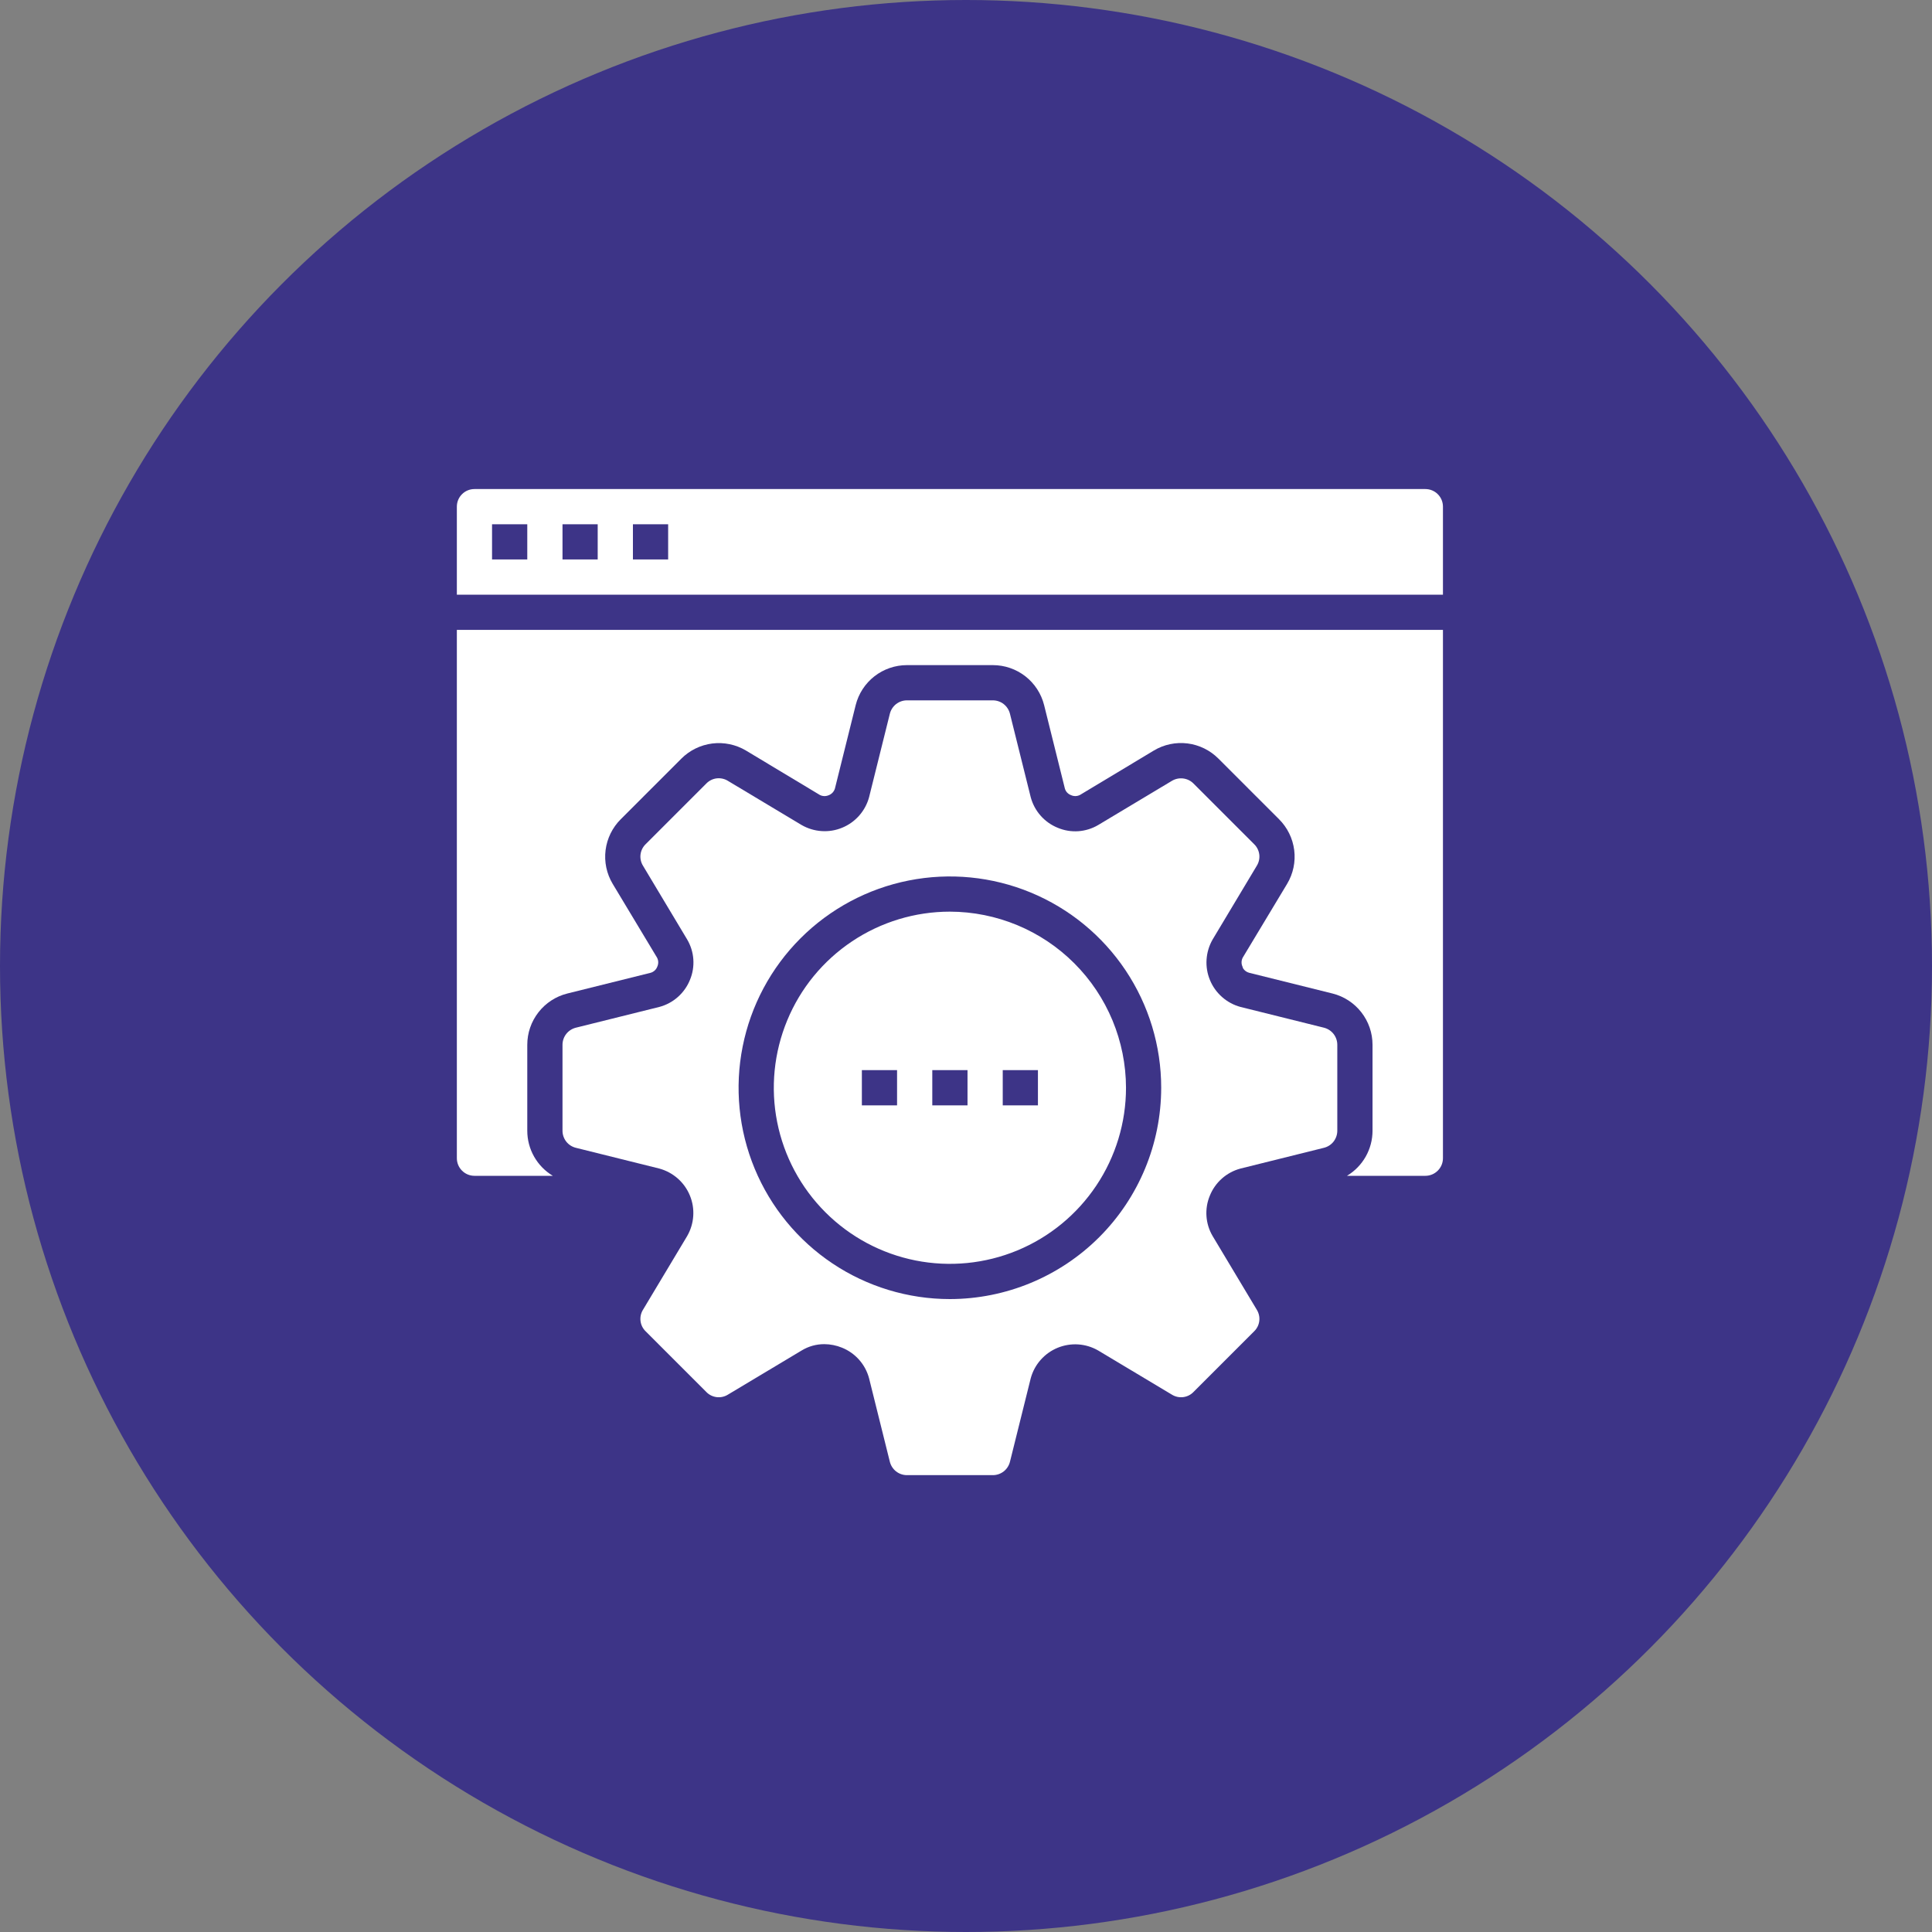 <svg width="60" height="60" viewBox="0 0 60 60" fill="none" xmlns="http://www.w3.org/2000/svg">
<rect x="0" y="0" width="60" height="60" fill="#808080" stroke="none"/>
<circle cx="30" cy="30" r="30" fill="#3D3487"/>
<path d="M41.116 31.916L38.523 31.271C38.312 31.214 38.117 31.109 37.953 30.964C37.788 30.819 37.659 30.639 37.576 30.436C37.492 30.234 37.456 30.015 37.471 29.797C37.486 29.578 37.55 29.366 37.659 29.177L39.032 26.885C39.096 26.781 39.123 26.658 39.108 26.537C39.093 26.416 39.037 26.303 38.95 26.218L37.063 24.331C36.977 24.245 36.865 24.191 36.744 24.176C36.623 24.161 36.501 24.187 36.396 24.249L34.105 25.622C33.917 25.733 33.706 25.798 33.489 25.814C33.272 25.829 33.053 25.793 32.852 25.709C32.648 25.627 32.465 25.498 32.319 25.333C32.172 25.168 32.067 24.971 32.01 24.758L31.365 22.166C31.335 22.047 31.267 21.942 31.171 21.866C31.075 21.791 30.956 21.75 30.834 21.75H28.166C28.044 21.75 27.925 21.791 27.829 21.866C27.733 21.942 27.665 22.047 27.635 22.166L26.99 24.758C26.933 24.969 26.828 25.164 26.683 25.329C26.538 25.493 26.358 25.622 26.155 25.705C25.953 25.789 25.734 25.825 25.516 25.81C25.297 25.796 25.085 25.731 24.895 25.622L22.604 24.249C22.5 24.185 22.377 24.159 22.256 24.173C22.135 24.188 22.022 24.244 21.937 24.331L20.05 26.218C19.963 26.303 19.907 26.416 19.892 26.537C19.877 26.658 19.904 26.781 19.968 26.885L21.341 29.177C21.451 29.364 21.517 29.575 21.532 29.792C21.547 30.01 21.512 30.228 21.428 30.429C21.346 30.634 21.217 30.816 21.052 30.962C20.887 31.109 20.69 31.214 20.477 31.271L17.884 31.916C17.766 31.946 17.66 32.014 17.585 32.11C17.51 32.206 17.469 32.325 17.469 32.447V35.116C17.469 35.238 17.51 35.356 17.585 35.453C17.66 35.549 17.766 35.617 17.884 35.646L20.477 36.291C20.688 36.349 20.883 36.454 21.047 36.598C21.212 36.743 21.341 36.924 21.424 37.126C21.508 37.328 21.544 37.547 21.529 37.766C21.515 37.984 21.45 38.196 21.341 38.386L19.968 40.677C19.904 40.781 19.877 40.904 19.892 41.025C19.907 41.147 19.963 41.259 20.05 41.344L21.937 43.231C22.022 43.319 22.135 43.374 22.256 43.389C22.377 43.404 22.5 43.377 22.604 43.313L24.895 41.941C25.108 41.811 25.352 41.743 25.601 41.744C25.788 41.745 25.974 41.782 26.148 41.853C26.352 41.935 26.535 42.064 26.681 42.229C26.828 42.395 26.933 42.592 26.99 42.805L27.635 45.397C27.665 45.515 27.733 45.621 27.829 45.696C27.925 45.771 28.044 45.812 28.166 45.812H30.834C30.956 45.812 31.075 45.771 31.171 45.696C31.267 45.621 31.335 45.515 31.365 45.397L32.01 42.805C32.067 42.593 32.172 42.398 32.317 42.234C32.462 42.069 32.642 41.941 32.845 41.857C33.047 41.774 33.266 41.738 33.484 41.752C33.703 41.767 33.915 41.831 34.105 41.941L36.396 43.313C36.5 43.377 36.623 43.404 36.744 43.389C36.865 43.374 36.978 43.319 37.063 43.231L38.95 41.344C39.037 41.259 39.093 41.147 39.108 41.025C39.123 40.904 39.096 40.781 39.032 40.677L37.659 38.386C37.548 38.198 37.483 37.987 37.468 37.77C37.453 37.553 37.488 37.335 37.572 37.134C37.654 36.929 37.783 36.746 37.948 36.6C38.113 36.454 38.31 36.348 38.523 36.291L41.116 35.646C41.234 35.617 41.34 35.549 41.415 35.453C41.49 35.356 41.531 35.238 41.531 35.116V32.447C41.531 32.325 41.49 32.206 41.415 32.11C41.34 32.014 41.234 31.946 41.116 31.916ZM29.5 40.344C28.202 40.344 26.933 39.959 25.854 39.238C24.775 38.517 23.934 37.492 23.437 36.293C22.94 35.093 22.81 33.774 23.064 32.501C23.317 31.228 23.942 30.059 24.86 29.141C25.777 28.223 26.947 27.598 28.22 27.345C29.493 27.092 30.812 27.222 32.011 27.718C33.211 28.215 34.235 29.056 34.956 30.135C35.678 31.215 36.062 32.483 36.062 33.781C36.061 35.521 35.369 37.19 34.139 38.42C32.908 39.65 31.24 40.342 29.5 40.344Z" fill="white"/>
<path d="M14.188 35.969C14.188 36.114 14.245 36.253 14.348 36.355C14.45 36.458 14.589 36.516 14.734 36.516H17.168C16.926 36.37 16.726 36.165 16.587 35.92C16.448 35.675 16.375 35.398 16.375 35.116V32.447C16.375 32.081 16.497 31.726 16.722 31.438C16.947 31.149 17.262 30.944 17.616 30.855L20.209 30.21C20.254 30.197 20.296 30.173 20.331 30.141C20.367 30.109 20.394 30.069 20.411 30.024C20.432 29.98 20.442 29.931 20.442 29.881C20.441 29.832 20.428 29.784 20.405 29.74L19.027 27.448C18.839 27.134 18.761 26.765 18.807 26.401C18.853 26.038 19.019 25.7 19.279 25.441L21.16 23.56C21.419 23.301 21.757 23.136 22.12 23.09C22.484 23.045 22.852 23.122 23.167 23.309L25.459 24.687C25.5 24.709 25.547 24.721 25.594 24.723C25.641 24.725 25.689 24.716 25.732 24.698C25.779 24.681 25.821 24.653 25.855 24.617C25.889 24.581 25.914 24.537 25.929 24.49L26.574 21.898C26.663 21.543 26.868 21.228 27.156 21.003C27.445 20.778 27.8 20.656 28.166 20.656H30.834C31.2 20.656 31.555 20.778 31.844 21.003C32.132 21.228 32.337 21.543 32.426 21.898L33.071 24.49C33.084 24.536 33.108 24.578 33.14 24.613C33.173 24.648 33.213 24.675 33.257 24.692C33.302 24.713 33.35 24.724 33.4 24.723C33.449 24.722 33.498 24.709 33.541 24.687L35.833 23.309C36.147 23.12 36.516 23.043 36.88 23.088C37.243 23.134 37.581 23.3 37.84 23.56L39.721 25.441C39.981 25.7 40.147 26.038 40.193 26.401C40.239 26.765 40.161 27.134 39.973 27.448L38.594 29.74C38.572 29.782 38.56 29.828 38.558 29.875C38.556 29.923 38.565 29.97 38.584 30.013L38.605 30.073C38.648 30.141 38.715 30.189 38.791 30.21L41.384 30.855C41.738 30.944 42.053 31.149 42.278 31.438C42.503 31.726 42.625 32.081 42.625 32.447V35.116C42.625 35.398 42.552 35.675 42.413 35.92C42.274 36.165 42.074 36.37 41.832 36.516H44.266C44.411 36.516 44.55 36.458 44.652 36.355C44.755 36.253 44.812 36.114 44.812 35.969V19.562H14.188V35.969ZM44.266 15.188H14.734C14.589 15.188 14.45 15.245 14.348 15.348C14.245 15.45 14.188 15.589 14.188 15.734V18.469H44.812V15.734C44.812 15.589 44.755 15.45 44.652 15.348C44.55 15.245 44.411 15.188 44.266 15.188ZM16.375 17.375H15.281V16.281H16.375V17.375ZM18.562 17.375H17.469V16.281H18.562V17.375ZM20.75 17.375H19.656V16.281H20.75V17.375Z" fill="white"/>
<path d="M29.5 28.312C28.418 28.312 27.361 28.633 26.462 29.234C25.562 29.835 24.861 30.689 24.448 31.688C24.034 32.688 23.925 33.787 24.136 34.848C24.347 35.909 24.868 36.883 25.633 37.648C26.398 38.413 27.372 38.934 28.433 39.145C29.494 39.356 30.593 39.248 31.593 38.834C32.592 38.42 33.446 37.719 34.047 36.819C34.648 35.92 34.969 34.863 34.969 33.781C34.966 32.332 34.389 30.942 33.364 29.917C32.339 28.892 30.95 28.315 29.5 28.312ZM27.859 34.328H26.766V33.234H27.859V34.328ZM30.047 34.328H28.953V33.234H30.047V34.328ZM32.234 34.328H31.141V33.234H32.234V34.328Z" fill="white"/>
</svg>
